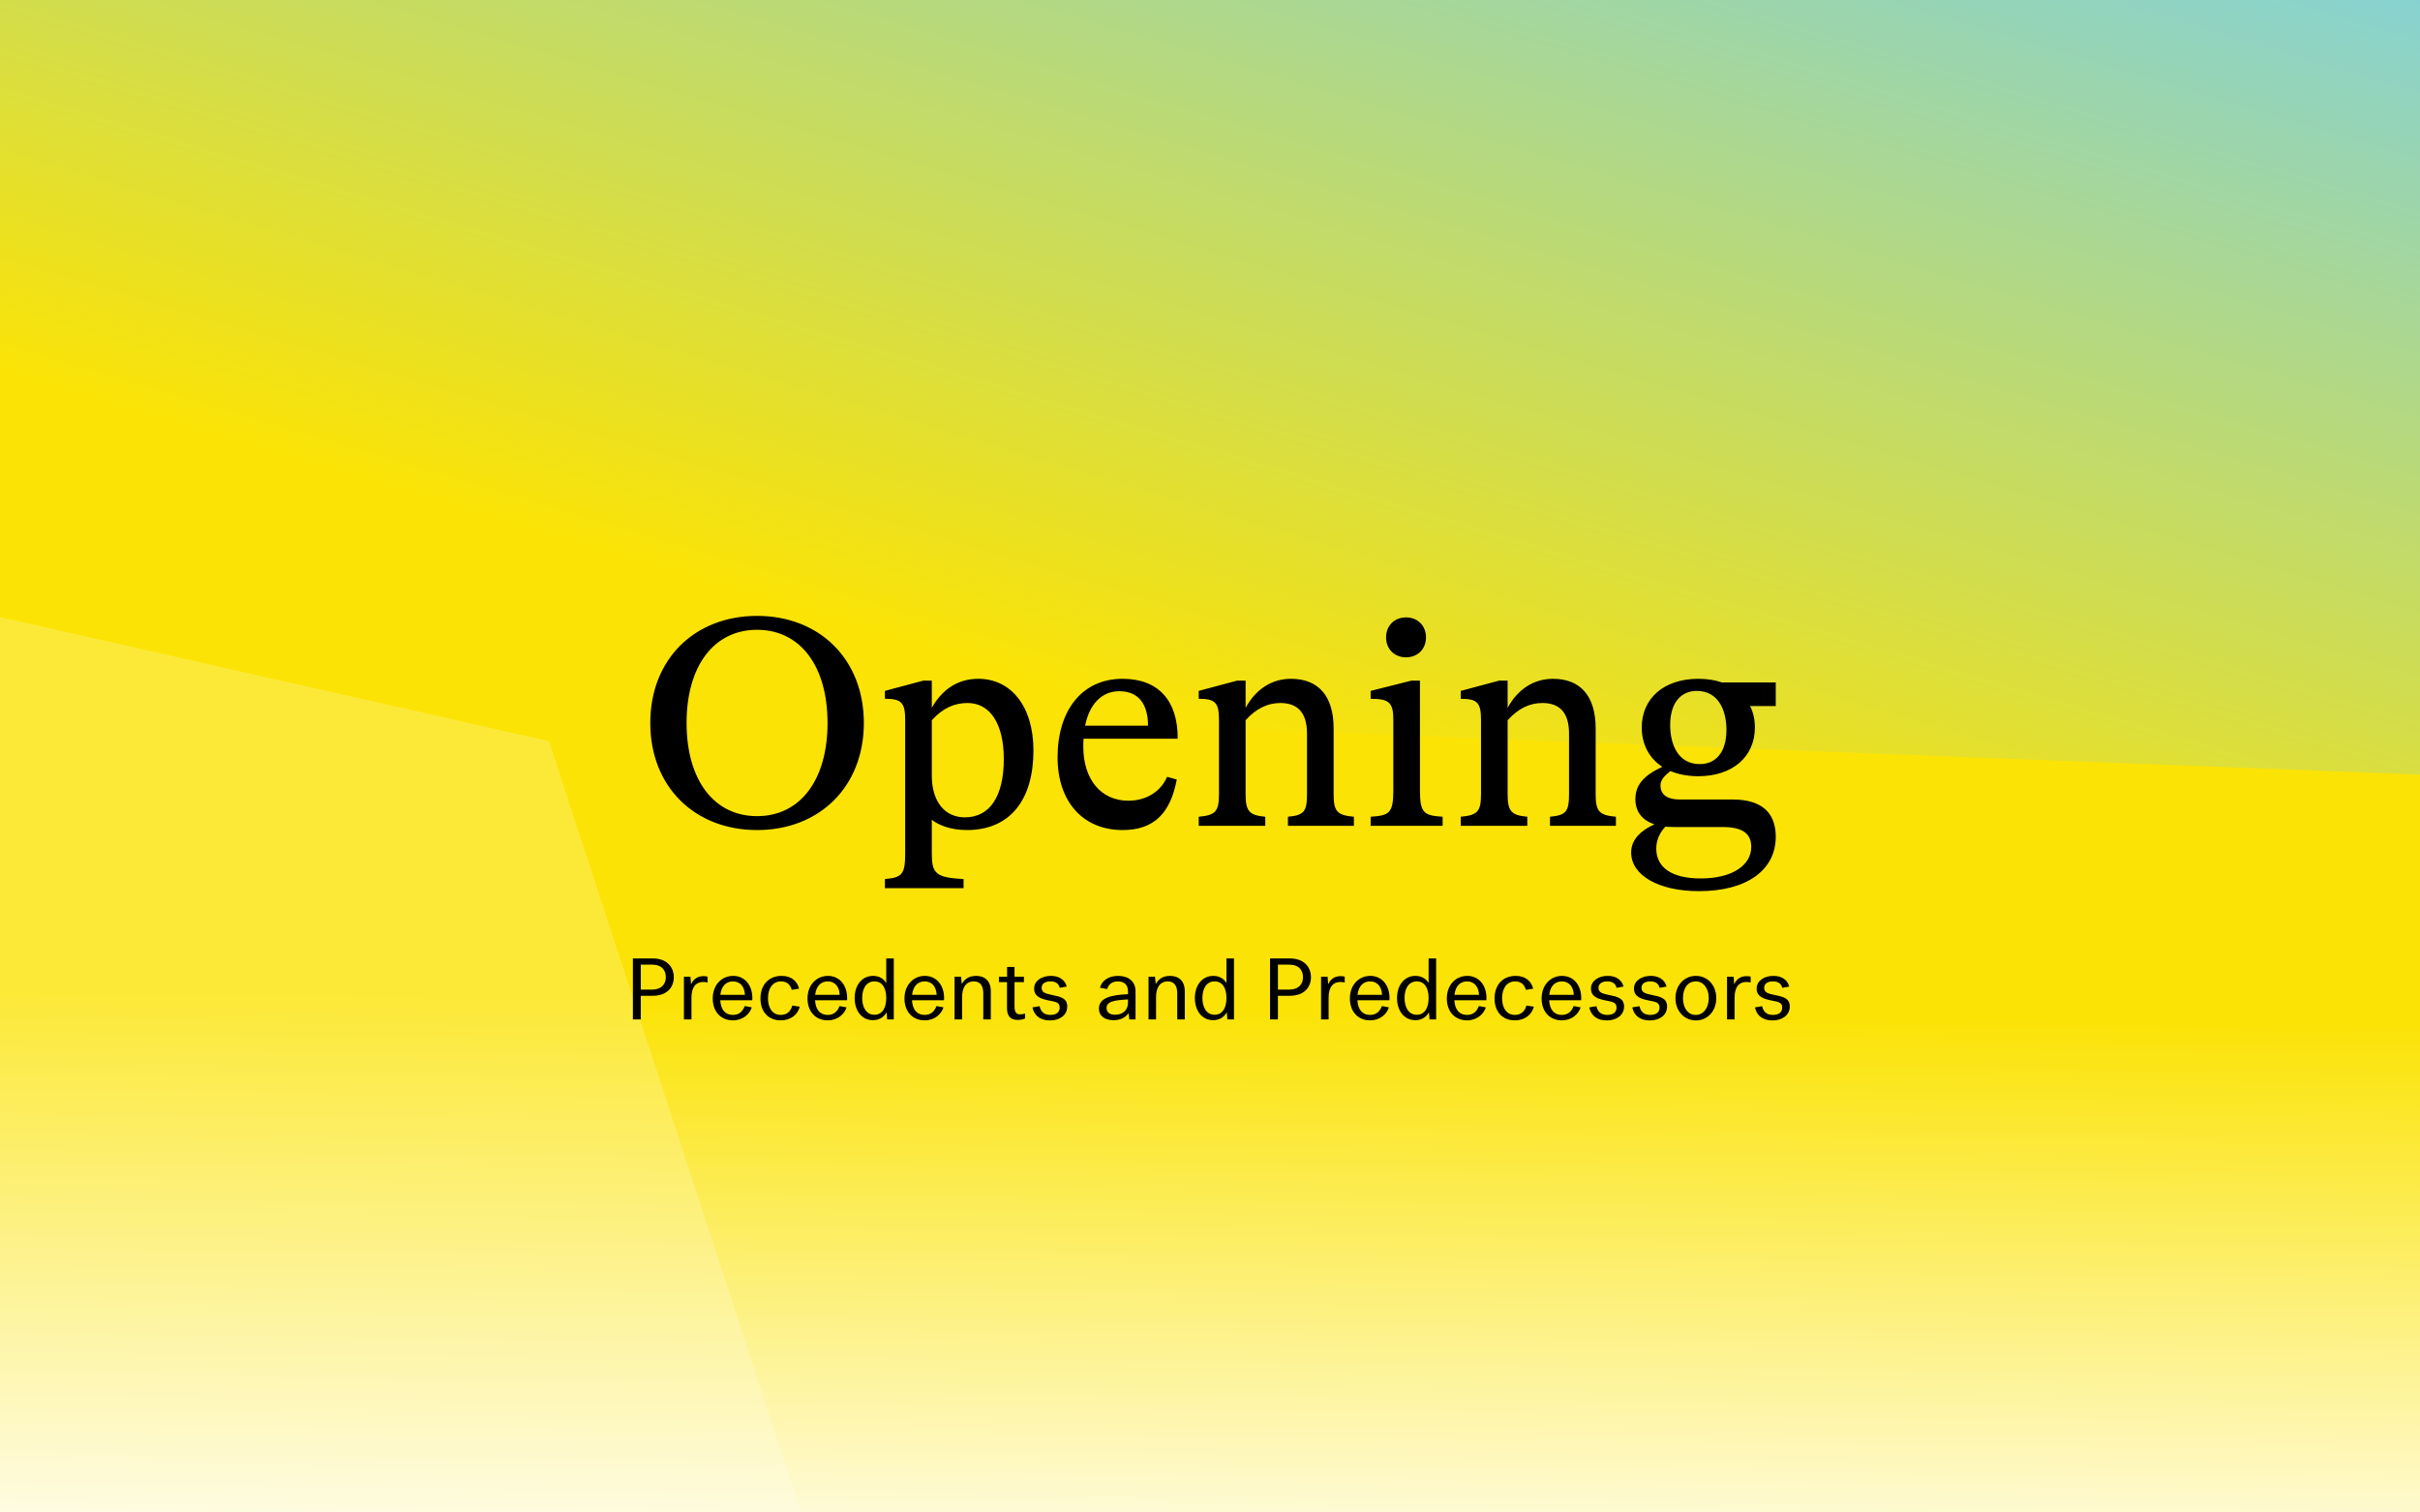 <svg width="1600" height="1000" viewBox="0 0 1600 1000" fill="none" xmlns="http://www.w3.org/2000/svg">
<rect x="0" y="0" width="1600" height="1000" fill="#808080" stroke="none"/>
<g clip-path="url(#clip0_312_577)">
<rect width="1600" height="1000" fill="white"/>
<rect x="-11" width="1617" height="1000" fill="url(#paint0_linear_312_577)"/>
<path d="M1622 0H-11V450.032L1622 513V0Z" fill="url(#paint1_linear_312_577)"/>
<path d="M363 490L-53 396L-27.066 1144L569 1120L363 490Z" fill="white" fill-opacity="0.2"/>
<path d="M500.534 548.8C541.734 548.8 571.134 520.2 571.134 478C571.134 435.8 541.734 407.2 500.534 407.2C459.334 407.2 429.934 435.8 429.934 478C429.934 520.2 459.334 548.8 500.534 548.8ZM500.534 539.6C471.934 539.6 453.934 515.6 453.934 478C453.934 440.4 471.934 416.4 500.534 416.4C529.134 416.4 547.134 440.4 547.134 478C547.134 515.6 529.134 539.6 500.534 539.6ZM646.866 448.8C632.866 448.8 622.666 456.2 616.066 468V450H610.466L585.066 456.8V462C596.066 462 598.466 464.6 598.466 476V564.2C598.466 578 596.466 580.2 585.066 581.2V587.2H637.066V581.2C618.666 580.2 616.066 577.6 616.066 564.2V542C620.266 545.4 628.466 548.8 639.266 548.8C667.866 548.8 683.266 528.8 683.266 496.2C683.266 466.8 668.266 448.8 646.866 448.8ZM637.866 540.4C625.266 540.4 616.066 530.8 616.066 512.6V476.2C623.466 468 631.266 464.8 639.666 464.8C654.666 464.8 663.666 478.6 663.666 501.8C663.666 526.2 654.666 540.4 637.866 540.4ZM778.623 488.4C778.823 463.2 765.823 448.8 742.223 448.8C715.223 448.8 699.223 469.8 699.223 500.8C699.223 529.8 715.823 548.8 742.223 548.8C762.823 548.8 773.823 537.8 778.023 515.4L771.623 513.6C767.423 523.4 757.823 529.4 746.023 529.4C727.823 529.4 716.223 515.2 716.223 493.6C716.223 491.8 716.223 490 716.423 488.4H778.623ZM740.023 457C753.423 457 759.023 466.4 759.023 479.8H717.423C720.423 465 728.823 457 740.023 457ZM881.735 481.6C881.735 459.8 871.335 448.8 853.535 448.8C840.335 448.8 829.935 456.2 823.535 468V450H817.935L792.535 456.8V462C803.535 462 805.935 464.6 805.935 476V525C805.935 536.4 803.735 539 792.535 540V546H836.535V540C825.935 539 823.535 536.4 823.535 525V476.2C830.735 468.2 838.335 464.8 846.535 464.8C857.935 464.8 864.135 471.2 864.135 485V525C864.135 536.6 862.135 539 851.535 540V546H895.135V540C883.935 539 881.735 536.4 881.735 525V481.6ZM929.607 434.6C937.207 434.6 942.807 429.2 942.807 421.4C942.807 413.6 937.207 408.2 929.607 408.2C922.007 408.2 916.407 413.6 916.407 421.4C916.407 429.2 922.007 434.6 929.607 434.6ZM953.807 546V540C941.807 539.2 938.807 537.8 938.807 523V450H933.207L906.207 456.8V462C918.607 462 921.207 464.6 921.207 476V523C921.207 537.8 918.207 539.2 906.207 540V546H953.807ZM1054.98 481.6C1054.98 459.8 1044.58 448.8 1026.78 448.8C1013.58 448.8 1003.18 456.2 996.777 468V450H991.177L965.777 456.8V462C976.777 462 979.177 464.6 979.177 476V525C979.177 536.4 976.977 539 965.777 540V546H1009.78V540C999.177 539 996.777 536.4 996.777 525V476.2C1003.98 468.2 1011.58 464.8 1019.78 464.8C1031.18 464.8 1037.38 471.2 1037.38 485V525C1037.38 536.6 1035.38 539 1024.78 540V546H1068.38V540C1057.18 539 1054.98 536.4 1054.98 525V481.6ZM1138.45 451.2C1133.85 449.6 1128.65 448.8 1122.85 448.8C1100.25 448.8 1085.45 461.6 1085.45 481C1085.45 492.2 1090.45 501.4 1099.05 507C1086.45 512.8 1081.25 519.2 1081.25 528.4C1081.25 536.2 1085.25 542.2 1093.85 545C1084.65 549.2 1078.45 555.2 1078.45 563.6C1078.45 579 1097.05 589.2 1123.25 589.2C1155.05 589.2 1174.05 575.2 1174.05 553.2C1174.05 536.4 1163.65 528.6 1145.65 528.6H1110.45C1102.65 528.6 1097.85 525.6 1097.85 519.4C1097.85 515.8 1100.05 513.2 1104.45 509.8C1109.65 512 1115.85 513.2 1122.85 513.2C1145.45 513.2 1160.25 500.4 1160.25 481C1160.25 475.8 1159.25 471 1157.05 466.8H1174.05V451.2H1138.45ZM1123.85 505.2C1109.45 505.2 1104.25 492.2 1104.25 479.4C1104.25 464 1111.85 456.8 1121.85 456.8C1136.25 456.8 1141.45 469.8 1141.45 482.6C1141.45 498 1133.85 505.2 1123.85 505.2ZM1138.85 546.8C1152.25 546.8 1157.85 551.2 1157.85 560C1157.85 571.8 1145.65 580.8 1124.45 580.8C1105.05 580.8 1095.05 573.4 1095.05 561C1095.05 555.6 1097.25 550.6 1101.05 546.6C1102.85 546.6 1104.65 546.8 1106.65 546.8H1138.85Z" fill="black"/>
<path d="M418.441 674H423.649V658.376H431.545C440.841 658.376 445.489 652.888 445.489 646.112C445.489 639.28 440.841 633.68 431.545 633.68H418.441V674ZM423.649 654.288V637.768H430.929C437.761 637.768 440.225 641.688 440.225 646.112C440.225 650.256 437.761 654.288 430.929 654.288H423.649ZM452.179 674H457.163V659.664C457.163 652.104 460.467 649.248 464.891 649.248C465.955 649.248 466.963 649.36 467.803 649.584V645.72C467.075 645.496 466.123 645.384 465.115 645.384C461.475 645.384 458.563 647.064 456.995 650.648H456.883L456.491 645.776H452.179V674ZM484.724 645.216C477.332 645.216 471.228 650.984 471.228 660.168C471.228 668.624 476.38 674.616 484.556 674.616C491.332 674.616 495.588 670.416 497.044 666.048L492.396 665.152C491.108 668.568 488.812 671.032 484.556 671.032C479.46 671.032 476.548 667.504 476.212 661.344H497.38C497.996 651.768 492.564 645.216 484.724 645.216ZM476.268 657.76C476.94 651.712 480.3 648.856 484.612 648.856C489.652 648.856 492.284 652.72 492.508 657.76H476.268ZM516.167 674.616C522.999 674.616 527.423 670.752 528.767 665.6L523.839 664.816C522.999 668.12 520.647 671.032 516.279 671.032C510.735 671.032 507.767 666.496 507.767 660C507.767 653.616 510.735 648.856 516.447 648.856C520.535 648.856 522.551 651.264 523.503 654.456L528.319 653.672C527.199 649.136 523.671 645.216 516.783 645.216C508.271 645.216 502.783 651.152 502.783 660.112C502.783 668.792 507.823 674.616 516.167 674.616ZM547.396 645.216C540.004 645.216 533.9 650.984 533.9 660.168C533.9 668.624 539.052 674.616 547.228 674.616C554.004 674.616 558.26 670.416 559.716 666.048L555.068 665.152C553.78 668.568 551.484 671.032 547.228 671.032C542.132 671.032 539.22 667.504 538.884 661.344H560.052C560.668 651.768 555.236 645.216 547.396 645.216ZM538.94 657.76C539.612 651.712 542.972 648.856 547.284 648.856C552.324 648.856 554.956 652.72 555.18 657.76H538.94ZM577.159 674.504C582.031 674.504 584.887 671.704 586.063 669.408H586.175L586.567 674H590.935V633.68H585.951V649.808H585.839C584.663 647.792 581.975 645.216 577.271 645.216C570.047 645.216 565.063 651.208 565.063 659.832C565.063 668.344 569.823 674.504 577.159 674.504ZM578.167 670.92C572.679 670.92 570.047 665.992 570.047 659.776C570.047 653.448 572.847 648.856 578.167 648.856C583.543 648.856 585.951 653.616 585.951 659.832C585.951 666.16 583.431 670.92 578.167 670.92ZM611.49 645.216C604.098 645.216 597.994 650.984 597.994 660.168C597.994 668.624 603.146 674.616 611.322 674.616C618.098 674.616 622.354 670.416 623.81 666.048L619.162 665.152C617.874 668.568 615.578 671.032 611.322 671.032C606.226 671.032 603.314 667.504 602.978 661.344H624.146C624.762 651.768 619.33 645.216 611.49 645.216ZM603.034 657.76C603.706 651.712 607.066 648.856 611.378 648.856C616.418 648.856 619.05 652.72 619.274 657.76H603.034ZM631.117 674H636.101V659.16C636.101 653.056 638.565 648.856 643.941 648.856C648.477 648.856 650.101 652.384 650.101 656.64V674H655.085V655.408C655.085 648.408 650.997 645.216 645.285 645.216C640.021 645.216 637.389 647.96 636.045 650.424H635.877L635.373 645.776H631.117V674ZM672.894 674.336C674.63 674.336 676.534 674 677.71 673.384V670.136C676.758 670.416 675.694 670.64 674.462 670.64C672.054 670.64 670.766 669.408 670.766 665.32V649.36H676.982V645.776H670.766V639.336H665.838V645.776H660.462V649.36H665.782V666.44C665.782 672.488 668.694 674.336 672.894 674.336ZM694.242 674.672C700.794 674.672 705.61 671.088 705.61 665.488C705.61 659.944 701.298 658.992 695.25 657.76C691.498 656.976 688.698 656.304 688.698 653.168C688.698 650.312 691.05 648.856 694.466 648.856C697.826 648.856 699.898 650.144 700.682 653.112L705.274 652.272C704.042 647.624 700.066 645.216 694.802 645.216C688.698 645.216 683.714 648.464 683.714 653.616C683.714 659.048 688.53 660.504 693.626 661.512C697.602 662.352 700.626 662.52 700.626 666.16C700.626 669.184 698.498 671.032 694.522 671.032C690.322 671.032 688.138 668.904 687.354 665.264L682.594 666.048C683.882 671.928 688.194 674.672 694.242 674.672ZM739.175 645.216C733.015 645.216 728.479 648.296 727.247 653.056L732.007 653.952C732.847 651.04 735.031 648.856 739.119 648.856C742.983 648.856 745.783 650.816 745.783 655.464V657.312C735.031 657.816 726.575 659.552 726.575 666.832C726.575 671.872 730.607 674.504 736.263 674.504C740.351 674.504 743.655 673.16 746.007 670.08H746.175L746.679 674H750.767V655.352C750.767 648.576 745.783 645.216 739.175 645.216ZM737.271 670.92C733.911 670.92 731.615 669.464 731.615 666.496C731.615 662.016 736.823 661.288 745.783 660.784V662.912C745.783 667.784 742.367 670.92 737.271 670.92ZM759.359 674H764.343V659.16C764.343 653.056 766.807 648.856 772.183 648.856C776.719 648.856 778.343 652.384 778.343 656.64V674H783.327V655.408C783.327 648.408 779.239 645.216 773.527 645.216C768.263 645.216 765.631 647.96 764.287 650.424H764.119L763.615 645.776H759.359V674ZM802.089 674.504C806.961 674.504 809.817 671.704 810.993 669.408H811.105L811.497 674H815.865V633.68H810.881V649.808H810.769C809.593 647.792 806.905 645.216 802.201 645.216C794.977 645.216 789.993 651.208 789.993 659.832C789.993 668.344 794.753 674.504 802.089 674.504ZM803.097 670.92C797.609 670.92 794.977 665.992 794.977 659.776C794.977 653.448 797.777 648.856 803.097 648.856C808.473 648.856 810.881 653.616 810.881 659.832C810.881 666.16 808.361 670.92 803.097 670.92ZM839.699 674H844.907V658.376H852.803C862.099 658.376 866.747 652.888 866.747 646.112C866.747 639.28 862.099 633.68 852.803 633.68H839.699V674ZM844.907 654.288V637.768H852.187C859.019 637.768 861.483 641.688 861.483 646.112C861.483 650.256 859.019 654.288 852.187 654.288H844.907ZM873.437 674H878.421V659.664C878.421 652.104 881.725 649.248 886.149 649.248C887.213 649.248 888.221 649.36 889.061 649.584V645.72C888.333 645.496 887.381 645.384 886.373 645.384C882.733 645.384 879.821 647.064 878.253 650.648H878.141L877.749 645.776H873.437V674ZM905.982 645.216C898.59 645.216 892.486 650.984 892.486 660.168C892.486 668.624 897.638 674.616 905.814 674.616C912.59 674.616 916.846 670.416 918.302 666.048L913.654 665.152C912.366 668.568 910.07 671.032 905.814 671.032C900.718 671.032 897.806 667.504 897.47 661.344H918.638C919.254 651.768 913.822 645.216 905.982 645.216ZM897.526 657.76C898.198 651.712 901.558 648.856 905.87 648.856C910.91 648.856 913.542 652.72 913.766 657.76H897.526ZM935.745 674.504C940.617 674.504 943.473 671.704 944.649 669.408H944.761L945.153 674H949.521V633.68H944.537V649.808H944.425C943.249 647.792 940.561 645.216 935.857 645.216C928.633 645.216 923.649 651.208 923.649 659.832C923.649 668.344 928.409 674.504 935.745 674.504ZM936.753 670.92C931.265 670.92 928.633 665.992 928.633 659.776C928.633 653.448 931.433 648.856 936.753 648.856C942.129 648.856 944.537 653.616 944.537 659.832C944.537 666.16 942.017 670.92 936.753 670.92ZM970.076 645.216C962.684 645.216 956.58 650.984 956.58 660.168C956.58 668.624 961.732 674.616 969.908 674.616C976.684 674.616 980.94 670.416 982.396 666.048L977.748 665.152C976.46 668.568 974.164 671.032 969.908 671.032C964.812 671.032 961.9 667.504 961.564 661.344H982.732C983.348 651.768 977.916 645.216 970.076 645.216ZM961.62 657.76C962.292 651.712 965.652 648.856 969.964 648.856C975.004 648.856 977.636 652.72 977.86 657.76H961.62ZM1001.52 674.616C1008.35 674.616 1012.77 670.752 1014.12 665.6L1009.19 664.816C1008.35 668.12 1006 671.032 1001.63 671.032C996.087 671.032 993.119 666.496 993.119 660C993.119 653.616 996.087 648.856 1001.8 648.856C1005.89 648.856 1007.9 651.264 1008.85 654.456L1013.67 653.672C1012.55 649.136 1009.02 645.216 1002.13 645.216C993.623 645.216 988.135 651.152 988.135 660.112C988.135 668.792 993.175 674.616 1001.52 674.616ZM1032.75 645.216C1025.36 645.216 1019.25 650.984 1019.25 660.168C1019.25 668.624 1024.4 674.616 1032.58 674.616C1039.36 674.616 1043.61 670.416 1045.07 666.048L1040.42 665.152C1039.13 668.568 1036.84 671.032 1032.58 671.032C1027.48 671.032 1024.57 667.504 1024.24 661.344H1045.4C1046.02 651.768 1040.59 645.216 1032.75 645.216ZM1024.29 657.76C1024.96 651.712 1028.32 648.856 1032.64 648.856C1037.68 648.856 1040.31 652.72 1040.53 657.76H1024.29ZM1062.4 674.672C1068.95 674.672 1073.77 671.088 1073.77 665.488C1073.77 659.944 1069.45 658.992 1063.41 657.76C1059.65 656.976 1056.85 656.304 1056.85 653.168C1056.85 650.312 1059.21 648.856 1062.62 648.856C1065.98 648.856 1068.05 650.144 1068.84 653.112L1073.43 652.272C1072.2 647.624 1068.22 645.216 1062.96 645.216C1056.85 645.216 1051.87 648.464 1051.87 653.616C1051.87 659.048 1056.69 660.504 1061.78 661.512C1065.76 662.352 1068.78 662.52 1068.78 666.16C1068.78 669.184 1066.65 671.032 1062.68 671.032C1058.48 671.032 1056.29 668.904 1055.51 665.264L1050.75 666.048C1052.04 671.928 1056.35 674.672 1062.4 674.672ZM1090.84 674.672C1097.39 674.672 1102.2 671.088 1102.2 665.488C1102.2 659.944 1097.89 658.992 1091.84 657.76C1088.09 656.976 1085.29 656.304 1085.29 653.168C1085.29 650.312 1087.64 648.856 1091.06 648.856C1094.42 648.856 1096.49 650.144 1097.28 653.112L1101.87 652.272C1100.64 647.624 1096.66 645.216 1091.4 645.216C1085.29 645.216 1080.31 648.464 1080.31 653.616C1080.31 659.048 1085.12 660.504 1090.22 661.512C1094.2 662.352 1097.22 662.52 1097.22 666.16C1097.22 669.184 1095.09 671.032 1091.12 671.032C1086.92 671.032 1084.73 668.904 1083.95 665.264L1079.19 666.048C1080.48 671.928 1084.79 674.672 1090.84 674.672ZM1121.23 674.672C1129.07 674.672 1134.73 668.4 1134.73 659.944C1134.73 651.488 1129.07 645.216 1121.23 645.216C1113.51 645.216 1107.74 651.488 1107.74 659.944C1107.74 668.4 1113.51 674.672 1121.23 674.672ZM1121.23 671.032C1116.03 671.032 1112.72 666.552 1112.72 659.944C1112.72 653.168 1115.97 648.856 1121.23 648.856C1126.05 648.856 1129.75 653.168 1129.75 659.944C1129.75 666.552 1126.05 671.032 1121.23 671.032ZM1141.84 674H1146.83V659.664C1146.83 652.104 1150.13 649.248 1154.56 649.248C1155.62 649.248 1156.63 649.36 1157.47 649.584V645.72C1156.74 645.496 1155.79 645.384 1154.78 645.384C1151.14 645.384 1148.23 647.064 1146.66 650.648H1146.55L1146.16 645.776H1141.84V674ZM1171.94 674.672C1178.49 674.672 1183.31 671.088 1183.31 665.488C1183.31 659.944 1178.99 658.992 1172.95 657.76C1169.19 656.976 1166.39 656.304 1166.39 653.168C1166.39 650.312 1168.75 648.856 1172.16 648.856C1175.52 648.856 1177.59 650.144 1178.38 653.112L1182.97 652.272C1181.74 647.624 1177.76 645.216 1172.5 645.216C1166.39 645.216 1161.41 648.464 1161.41 653.616C1161.41 659.048 1166.23 660.504 1171.32 661.512C1175.3 662.352 1178.32 662.52 1178.32 666.16C1178.32 669.184 1176.19 671.032 1172.22 671.032C1168.02 671.032 1165.83 668.904 1165.05 665.264L1160.29 666.048C1161.58 671.928 1165.89 674.672 1171.94 674.672Z" fill="black"/>
</g>
<defs>
<linearGradient id="paint0_linear_312_577" x1="507.039" y1="101.852" x2="495.199" y2="1065.99" gradientUnits="userSpaceOnUse">
<stop offset="0.581" stop-color="#FBE305"/>
<stop offset="1" stop-color="white"/>
</linearGradient>
<linearGradient id="paint1_linear_312_577" x1="1112.24" y1="579.672" x2="1322.79" y2="-127.082" gradientUnits="userSpaceOnUse">
<stop offset="1.09544e-08" stop-color="#FBE305"/>
<stop offset="1" stop-color="#80D1DD"/>
</linearGradient>
<clipPath id="clip0_312_577">
<rect width="1600" height="1000" fill="white"/>
</clipPath>
</defs>
</svg>
